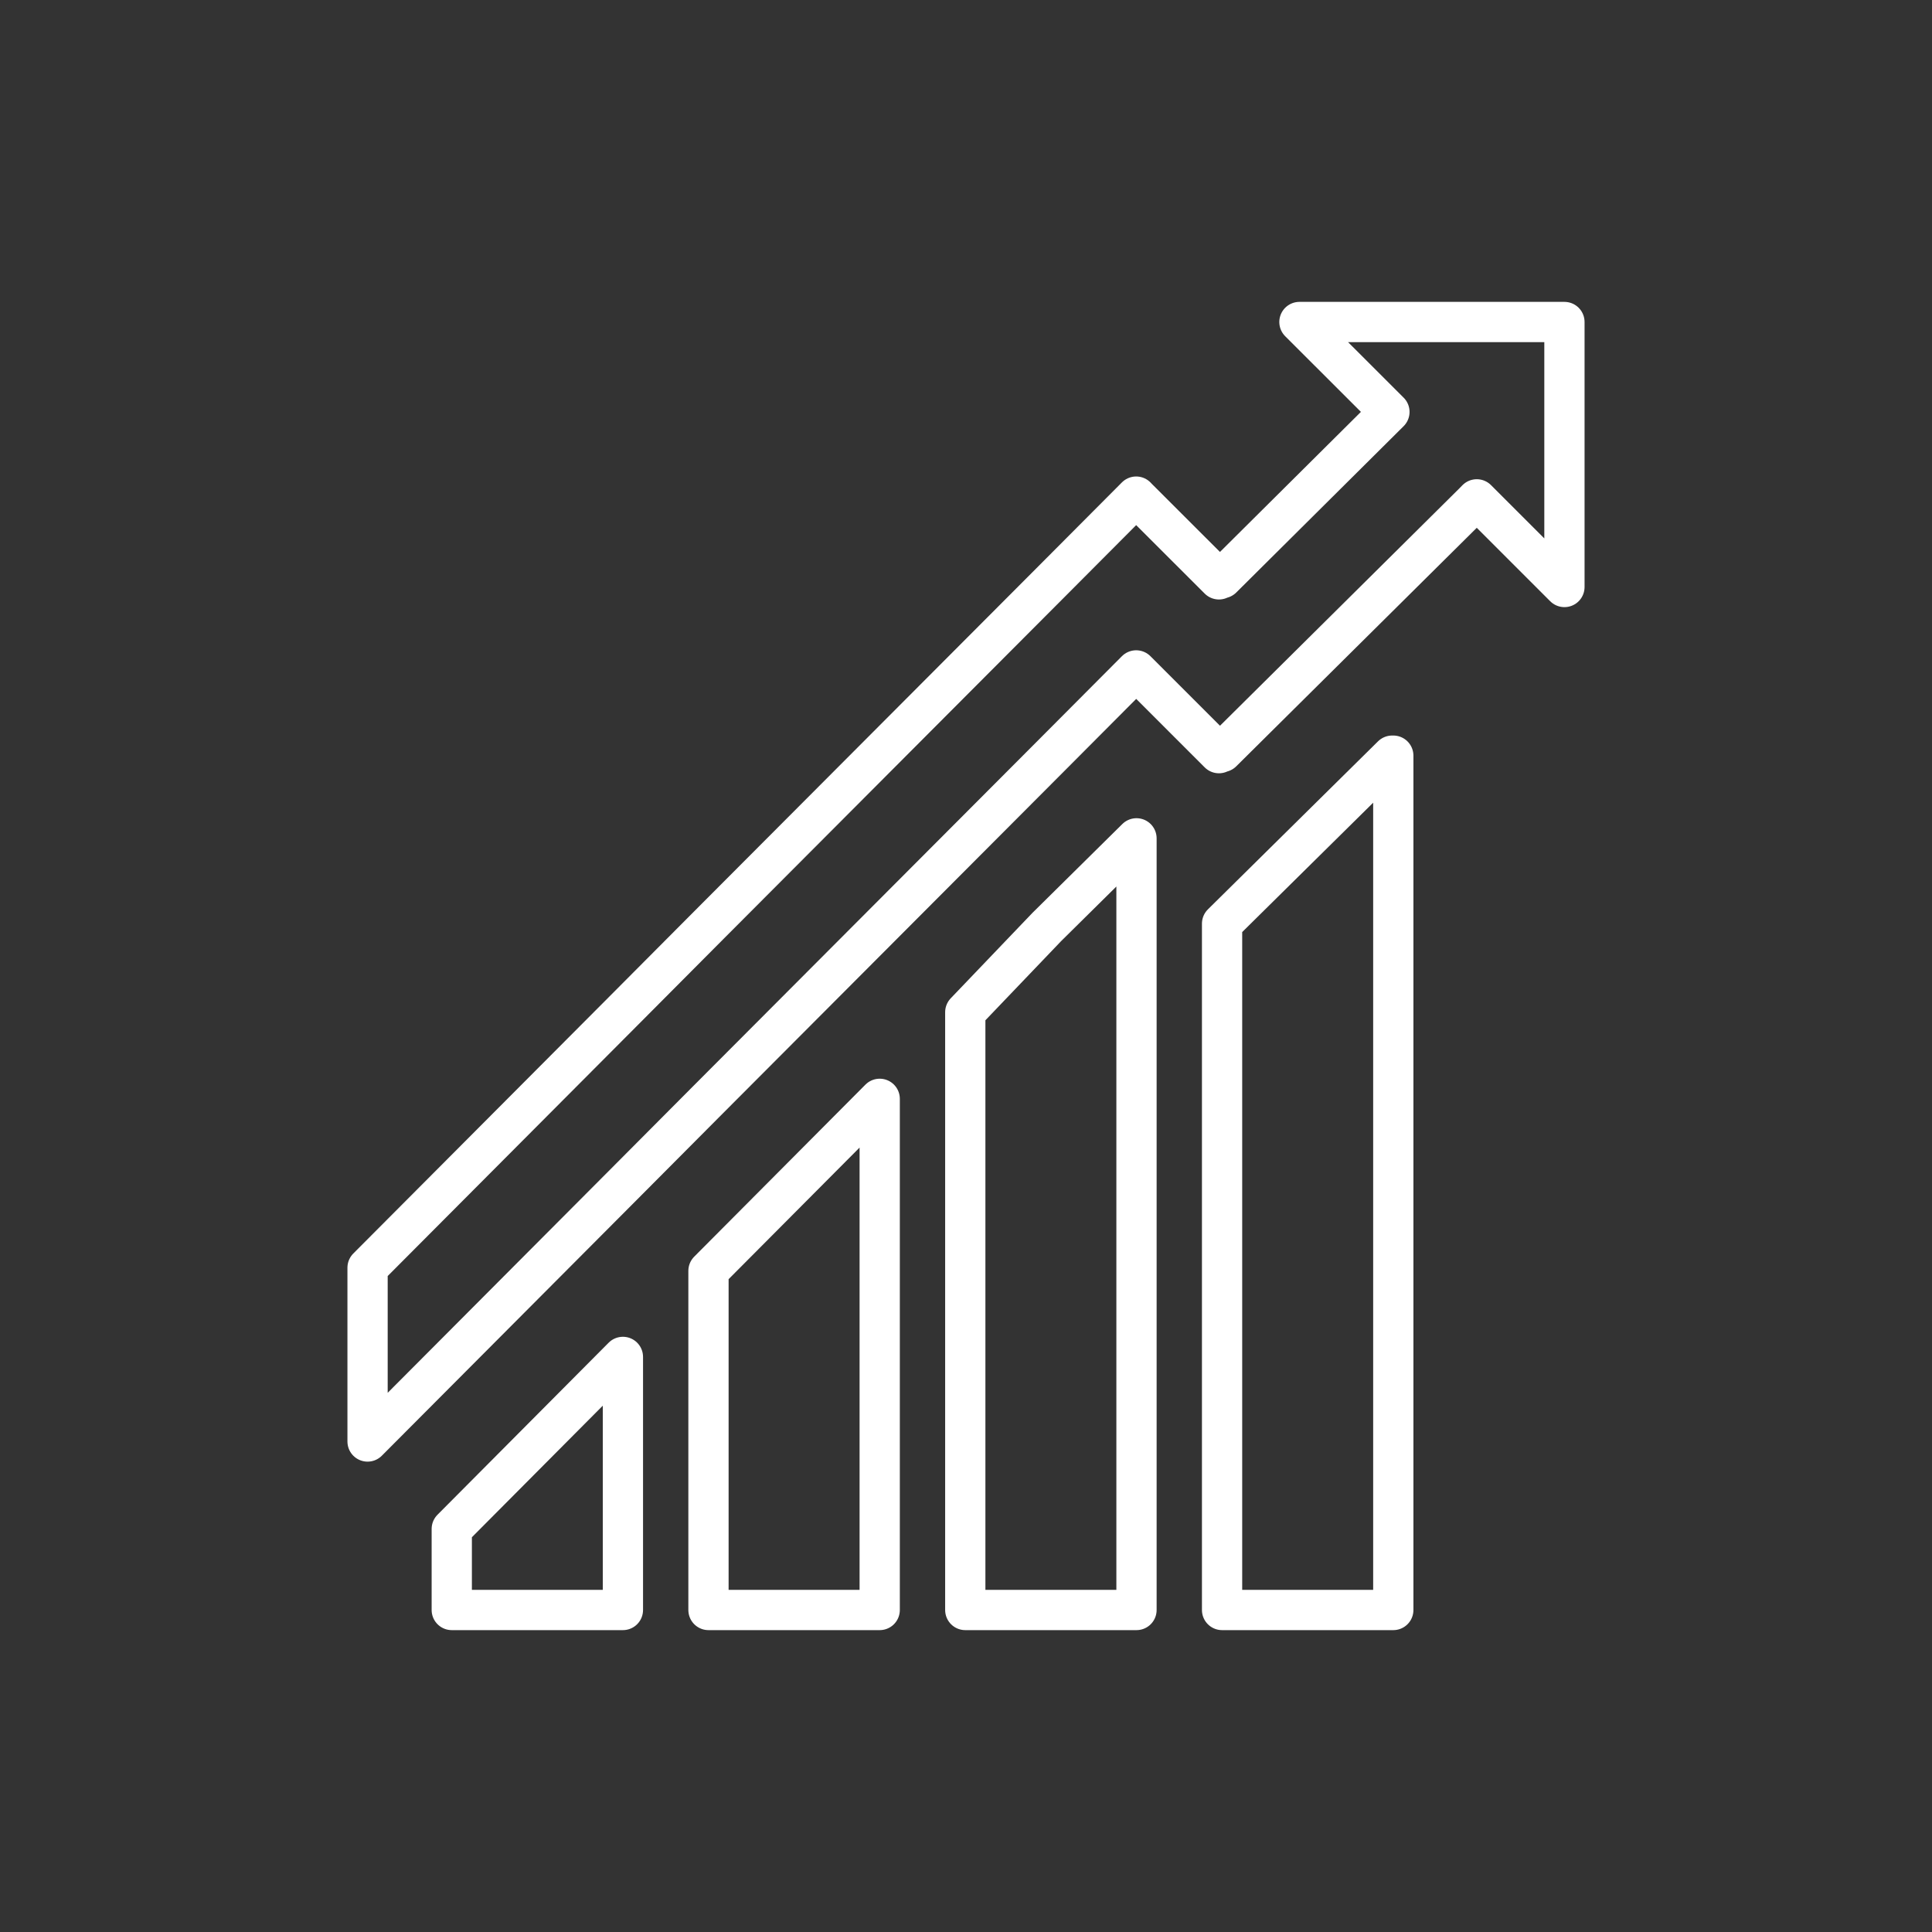 <?xml version="1.0" encoding="UTF-8"?><svg id="Extra" xmlns="http://www.w3.org/2000/svg" viewBox="0 0 240 240"><rect x="0" y="0" width="240" height="240" fill="#333333" stroke="none"/><defs><style>.cls-1{fill:none;stroke:#fff;stroke-linecap:round;stroke-linejoin:round;stroke-width:5px;}</style></defs><polygon class="cls-1" points="77.38 168.56 77.38 200 56.12 200 56.12 189.93 77.38 168.56"/><polygon class="cls-1" points="109.28 136.5 109.28 200 88.01 200 88.01 157.87 109.28 136.5"/><polygon class="cls-1" points="141.18 104.14 141.18 200 119.91 200 119.91 125.74 130.03 115.16 141.18 104.14"/><polygon class="cls-1" points="173.08 93.87 173.08 200 151.81 200 151.81 114.74 172.94 93.87 173.08 93.87"/><polygon class="cls-1" points="194.34 40 161.42 40 172.6 51.17 151.81 71.83 151.73 71.78 151.42 71.97 141.29 61.85 141.14 61.69 130.66 72.21 88.01 114.97 77.38 125.65 45.66 157.48 45.66 179.07 77.38 147.24 88.01 136.56 130.66 93.8 141.14 83.28 141.29 83.43 151.42 93.56 151.73 93.37 151.81 93.42 183.06 62.43 183.45 62.03 194.34 72.92 194.34 40"/></svg>